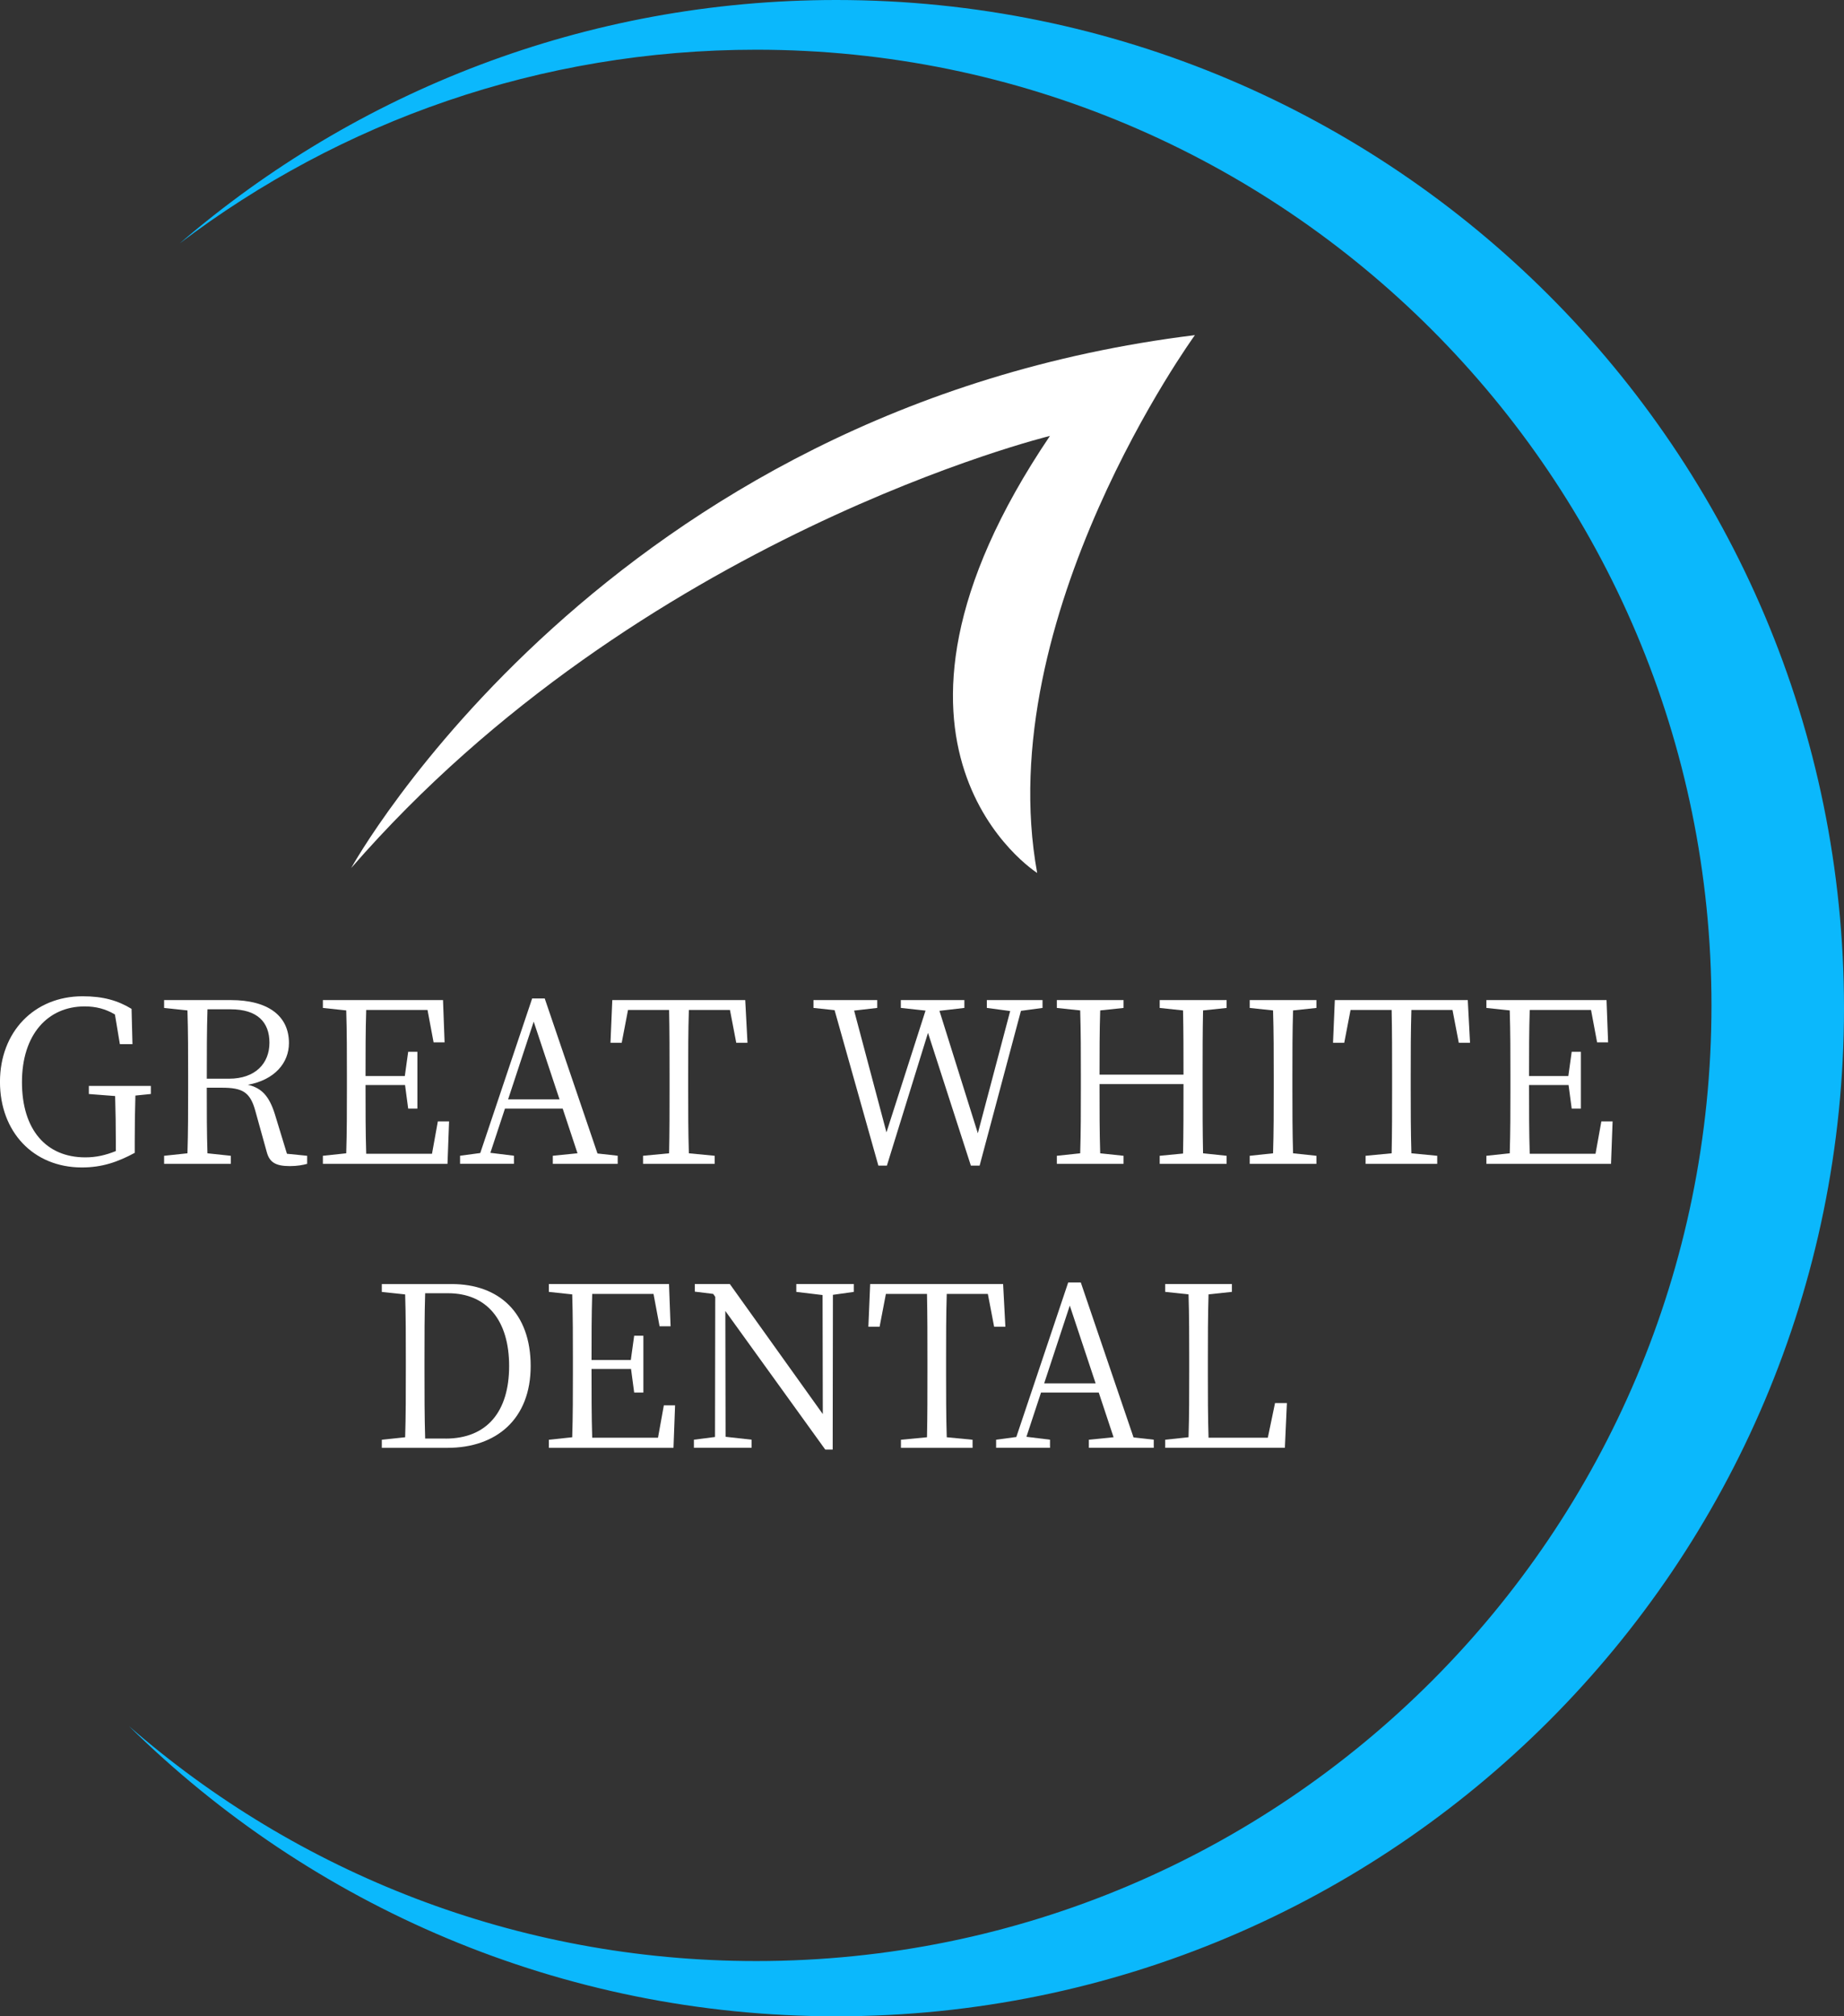 <?xml version="1.0" encoding="UTF-8"?><svg id="Capa_1" xmlns="http://www.w3.org/2000/svg" viewBox="0 0 735.42 803.78"><rect x="0" y="0" width="735.42" height="803.78" fill="#333333" stroke="none"/><defs><style>.cls-1,.cls-2,.cls-3{stroke-width:0px;fill:#fff}.cls-2{fill:#fff;}.cls-3{fill:#0bb8fc;}</style></defs><path class="cls-3" d="M333.53,0C233.52,0,142.04,36.55,71.71,97,135.61,48.57,215.24,19.82,301.6,19.82c210.4,0,380.97,170.57,380.97,380.97s-170.56,380.97-380.97,380.97c-95.74,0-183.22-35.32-250.14-93.63,72.56,71.51,172.15,115.66,282.07,115.66,221.96,0,401.89-179.93,401.89-401.89S555.49,0,333.53,0Z"/><path class="cls-2" d="M140.08,346s101.31-183.49,336.47-212.4c0,0-81.52,112.21-62.91,214.39,0,0-78.86-49.96,5.09-174.21,0,0-163.54,39.88-278.64,172.22Z"/><path class="cls-1" d="M60.18,436.11l-6.18.63c-.18,5.91-.27,11.91-.27,18.45v4.39c-6.81,3.67-13.08,5.82-21.05,5.82-19.43,0-32.69-14.24-32.69-34.12s13.61-34.12,32.96-34.12c8.24,0,14.06,1.7,19.52,5.02l.36,14.06h-5.02l-1.97-11.82c-3.76-2.24-7.61-3.22-12.09-3.22-14.69,0-24.99,11.19-24.99,30.18s9.67,30,25.25,30c4.48,0,8.15-.9,12.18-2.51v-3.76c0-5.91-.09-12.09-.27-18.18l-10.48-.81v-3.22h24.72v3.22Z"/><path class="cls-1" d="M122.5,460.74v3.22c-1.61.45-3.94.9-6.9.9-5.82,0-8.15-1.61-9.22-5.64l-4.48-16.12c-2.06-7.79-5.19-9.49-13.43-9.49h-6c0,9.22,0,17.73.27,26.15l9.31.99v3.22h-26.6v-3.22l9.31-.99c.27-8.51.27-17.19.27-25.97v-4.93c0-8.69,0-17.46-.27-26.06l-9.31-.99v-3.13h26.69c14.6,0,23.1,6.18,23.1,17.11,0,7.88-5.64,14.69-16.39,16.66,5.55,1.25,8.51,4.57,10.75,11.64l4.84,15.85,8.06.81ZM91.34,430.02c10.48,0,16.12-6.09,16.12-14.33s-4.84-13.34-15.49-13.34h-9.22c-.27,8.6-.27,17.28-.27,27.67h8.87Z"/><path class="cls-1" d="M179.1,447.04l-.63,16.93h-49.7v-3.22l9.31-.99c.27-8.51.27-17.19.27-25.97v-4.93c0-8.69,0-17.46-.27-26.06l-9.31-.99v-3.13h47.91l.63,16.84h-4.39l-2.42-12.9h-24.45c-.27,8.42-.27,17.19-.27,26.33h15.67l1.34-9.67h3.67v22.66h-3.67l-1.25-9.4h-15.76c0,9.94,0,18.72.27,27.4h26.24l2.33-12.9h4.48Z"/><path class="cls-1" d="M246.35,460.74v3.22h-25.88v-3.22l9.85-.99-5.91-17.82h-23.02l-5.82,17.64,9.4,1.16v3.22h-21.49v-3.22l8.06-1.08,20.69-61.61h5.02l21.04,61.79,8.06.9ZM223.15,438.26l-10.3-30.99-10.21,30.99h20.51Z"/><path class="cls-1" d="M274.73,402.62c-.27,8.51-.27,17.28-.27,26.24v4.93c0,8.6,0,17.37.27,25.97l10.3.99v3.22h-28.57v-3.22l10.39-.99c.18-8.51.18-17.19.18-25.97v-4.93c0-8.78,0-17.64-.18-26.24h-16.39l-2.51,13.08h-4.48l.72-17.02h53.02l.9,17.02h-4.48l-2.51-13.08h-16.39Z"/><path class="cls-1" d="M415.77,401.81l-8.6,1.16-16.48,61.7h-3.49l-17.1-52.93-16.39,52.93h-3.4l-17.46-61.97-8.42-.9v-3.13h25.43v3.13l-9.22,1.07,12.9,48.54,15.58-48.54-9.85-1.07v-3.13h25.34v3.13l-9.94,1.16,15.31,48.81,12.9-48.72-9.31-1.25v-3.13h22.21v3.13Z"/><path class="cls-1" d="M479.8,402.8c-.18,8.51-.18,17.19-.18,26.06v4.93c0,8.6,0,17.37.18,25.97l9.4.99v3.22h-26.69v-3.22l9.31-.9c.18-8.42.18-17.19.18-27.67h-33.49c0,10.39,0,19.17.27,27.58l9.31.99v3.22h-26.6v-3.22l9.31-.99c.27-8.51.27-17.19.27-25.97v-4.93c0-8.69,0-17.46-.27-26.06l-9.31-.99v-3.13h26.6v3.13l-9.31.99c-.27,8.33-.27,16.93-.27,25.61h33.49c0-8.6,0-17.19-.18-25.61l-9.31-.99v-3.13h26.69v3.13l-9.4.99Z"/><path class="cls-1" d="M515.7,402.8c-.27,8.51-.27,17.19-.27,26.06v4.93c0,8.6,0,17.37.27,25.97l9.31.99v3.22h-26.6v-3.22l9.31-.99c.27-8.51.27-17.19.27-25.97v-4.93c0-8.69,0-17.46-.27-26.06l-9.31-.99v-3.13h26.6v3.13l-9.31.99Z"/><path class="cls-1" d="M562.89,402.62c-.27,8.51-.27,17.28-.27,26.24v4.93c0,8.6,0,17.37.27,25.97l10.3.99v3.22h-28.57v-3.22l10.39-.99c.18-8.51.18-17.19.18-25.97v-4.93c0-8.78,0-17.64-.18-26.24h-16.39l-2.51,13.08h-4.48l.72-17.02h53.02l.9,17.02h-4.48l-2.51-13.08h-16.39Z"/><path class="cls-1" d="M643.13,447.04l-.63,16.93h-49.7v-3.22l9.31-.99c.27-8.51.27-17.19.27-25.97v-4.93c0-8.69,0-17.46-.27-26.06l-9.31-.99v-3.13h47.91l.63,16.84h-4.39l-2.42-12.9h-24.45c-.27,8.42-.27,17.19-.27,26.33h15.67l1.34-9.67h3.67v22.66h-3.67l-1.25-9.4h-15.76c0,9.94,0,18.72.27,27.4h26.24l2.33-12.9h4.48Z"/><path class="cls-1" d="M180.12,511.88c18.99,0,31.52,11.55,31.52,32.69s-13.7,32.6-33.13,32.6h-26.24v-3.22l9.31-.99c.27-8.51.27-17.37.27-27.49v-3.22c0-8.87,0-17.64-.27-26.24l-9.31-.99v-3.13h27.85ZM177.71,573.49c16.57,0,25.34-10.84,25.34-28.93s-8.78-29.02-24.36-29.02h-9.13c-.27,8.6-.27,17.55-.27,26.69v3.22c0,10.12,0,19.17.27,28.03h8.15Z"/><path class="cls-1" d="M269.23,560.24l-.63,16.93h-49.7v-3.22l9.31-.99c.27-8.51.27-17.19.27-25.97v-4.93c0-8.69,0-17.46-.27-26.06l-9.31-.99v-3.13h47.91l.63,16.84h-4.39l-2.42-12.9h-24.45c-.27,8.42-.27,17.19-.27,26.33h15.67l1.34-9.67h3.67v22.66h-3.67l-1.25-9.4h-15.76c0,9.94,0,18.72.27,27.4h26.24l2.33-12.9h4.48Z"/><path class="cls-1" d="M340.51,515.01l-8.33,1.16-.09,61.7h-2.96l-39.85-55.25.09,50.15,10.39,1.16v3.22h-23.02v-3.22l8.42-1.08.09-55.88-.81-1.16-7.34-.9v-3.04h13.97l37.08,51.85-.09-47.46-10.48-1.25v-3.13h22.93v3.13Z"/><path class="cls-1" d="M377.58,515.82c-.27,8.51-.27,17.28-.27,26.24v4.93c0,8.6,0,17.37.27,25.97l10.3.99v3.22h-28.57v-3.22l10.39-.99c.18-8.51.18-17.19.18-25.97v-4.93c0-8.78,0-17.64-.18-26.24h-16.39l-2.51,13.08h-4.48l.72-17.02h53.02l.9,17.02h-4.48l-2.51-13.08h-16.39Z"/><path class="cls-1" d="M460.14,573.94v3.22h-25.88v-3.22l9.85-.99-5.91-17.82h-23.02l-5.82,17.64,9.4,1.16v3.22h-21.49v-3.22l8.06-1.08,20.69-61.61h5.02l21.04,61.79,8.06.9ZM436.95,551.46l-10.3-30.99-10.21,30.99h20.51Z"/><path class="cls-1" d="M513.24,559.34l-.81,17.82h-47.73v-3.22l9.31-.99c.27-8.6.27-17.28.27-25.88v-5.02c0-8.87,0-17.55-.27-26.06l-9.31-.99v-3.13h26.6v3.13l-9.31.99c-.27,8.6-.27,17.37-.27,26.51v6.27c0,7.25,0,15.85.27,24.36h23.64l2.87-13.79h4.75Z"/></svg>